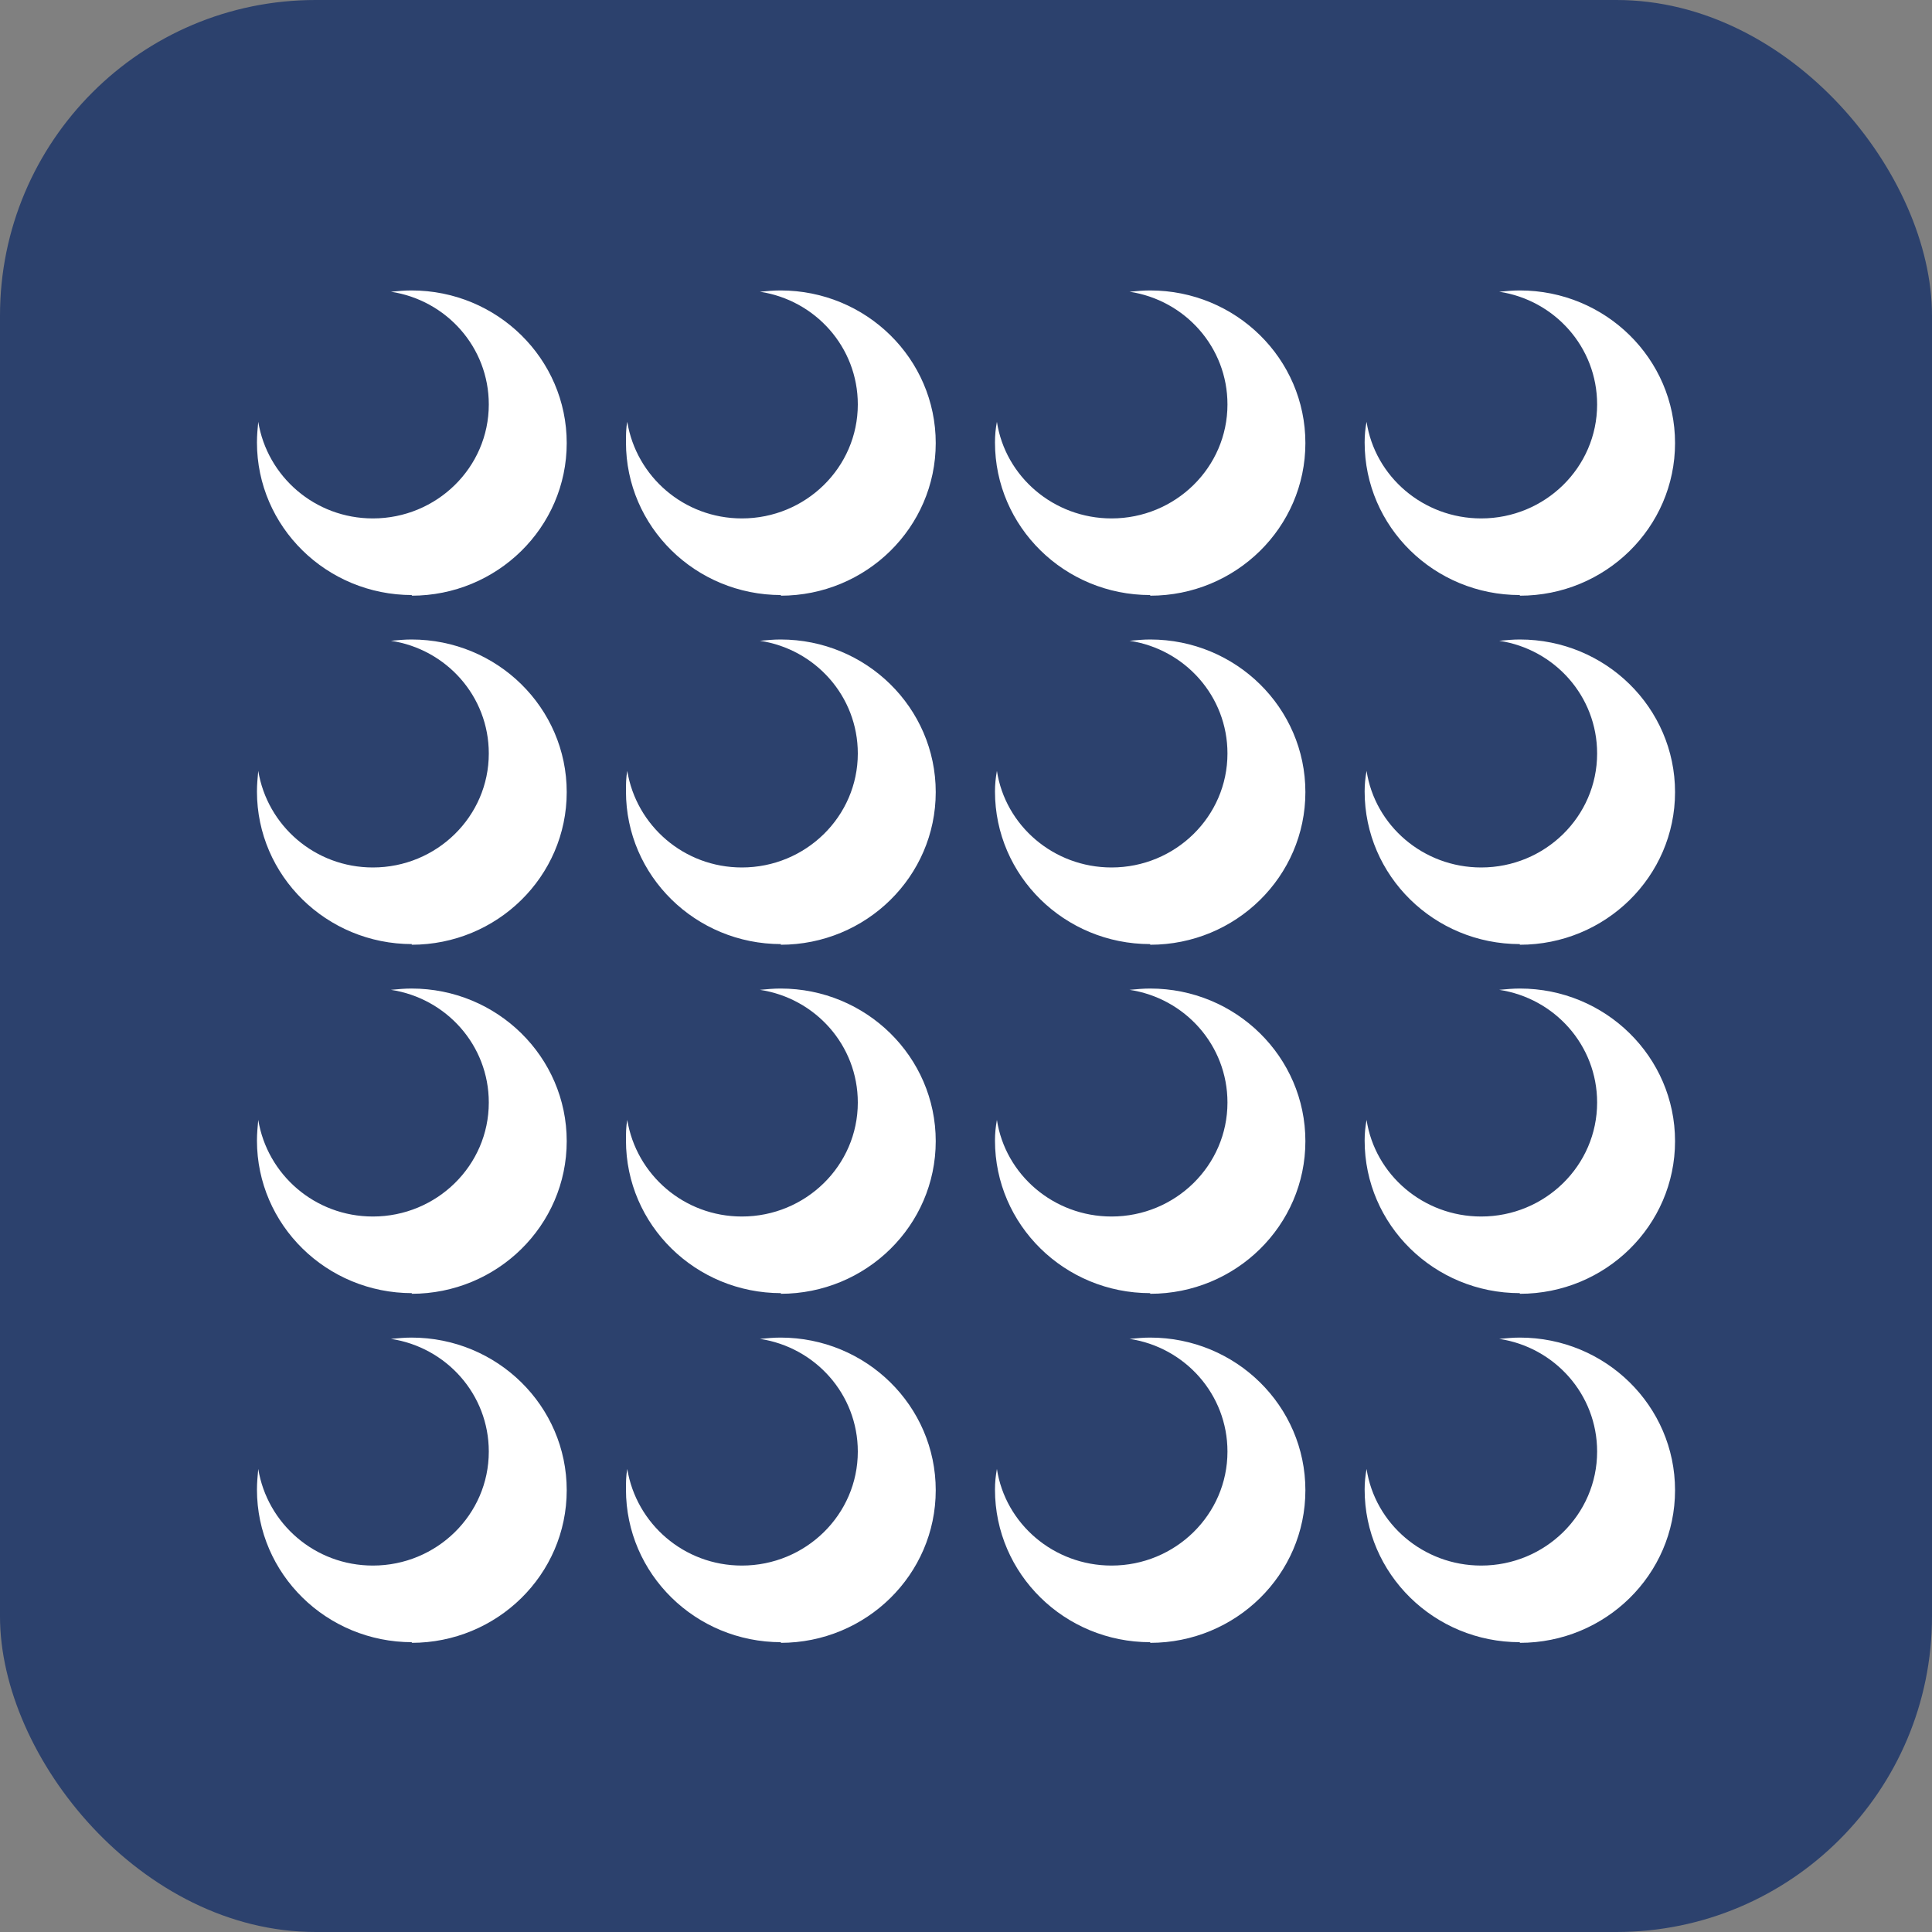 <?xml version="1.0" encoding="UTF-8"?>
<svg id="_レイヤー_2" data-name="レイヤー 2" xmlns="http://www.w3.org/2000/svg" width="30" height="30" viewBox="0 0 30 30">
  <rect x="0" y="0" width="30" height="30" fill="#808080" stroke="none"/>
  <defs>
    <style>
      .cls-1 {
        fill: #fff;
        fill-rule: evenodd;
      }

      .cls-1, .cls-2 {
        stroke-width: 0px;
      }

      .cls-2 {
        fill: #2c416d;
      }
    </style>
  </defs>
  <g id="brficon">
    <g id="brf">
      <rect class="cls-2" width="30" height="30" rx="4.9" ry="4.9"/>
      <path class="cls-1" d="M17.86,25.5c-1.33,0-2.41-1.06-2.41-2.37,0-.11.01-.21.03-.32.13.85.88,1.5,1.78,1.5.99,0,1.8-.79,1.8-1.77,0-.89-.66-1.62-1.52-1.75.11-.01.21-.02.32-.02,1.33,0,2.41,1.06,2.41,2.37s-1.08,2.37-2.41,2.37ZM17.86,20.08c-1.33,0-2.41-1.06-2.41-2.37,0-.11.01-.21.03-.32.13.85.88,1.5,1.78,1.5.99,0,1.8-.79,1.8-1.77,0-.89-.66-1.62-1.52-1.75.11-.01.21-.02.32-.02,1.33,0,2.41,1.06,2.41,2.37s-1.08,2.37-2.41,2.37ZM17.86,14.66c-1.33,0-2.41-1.06-2.41-2.37,0-.11.01-.21.03-.32.13.85.88,1.5,1.78,1.5.99,0,1.8-.79,1.8-1.77,0-.89-.66-1.62-1.52-1.75.11-.01.21-.02.32-.02,1.33,0,2.41,1.06,2.41,2.37s-1.08,2.37-2.41,2.37ZM17.86,9.24c-1.33,0-2.41-1.06-2.41-2.37,0-.11.01-.22.03-.32.13.85.88,1.5,1.78,1.5.99,0,1.8-.79,1.8-1.77,0-.89-.66-1.62-1.52-1.75.11-.01.21-.02.32-.02,1.33,0,2.41,1.06,2.41,2.37s-1.08,2.37-2.41,2.37ZM23.6,25.5c-1.33,0-2.41-1.06-2.41-2.37,0-.11.01-.21.03-.32.13.85.88,1.5,1.78,1.5.99,0,1.8-.79,1.8-1.77,0-.89-.66-1.62-1.52-1.75.11-.01.21-.02.32-.02,1.33,0,2.41,1.06,2.41,2.37s-1.08,2.37-2.41,2.37ZM23.6,20.08c-1.33,0-2.41-1.06-2.41-2.37,0-.11.01-.21.03-.32.13.85.88,1.5,1.78,1.5.99,0,1.8-.79,1.8-1.77,0-.89-.66-1.62-1.52-1.75.11-.01.21-.02.32-.02,1.33,0,2.41,1.06,2.41,2.37s-1.08,2.37-2.41,2.37ZM23.6,14.66c-1.33,0-2.41-1.06-2.41-2.37,0-.11.01-.21.03-.32.13.85.88,1.5,1.78,1.5.99,0,1.8-.79,1.8-1.77,0-.89-.66-1.62-1.52-1.75.11-.01.21-.02.32-.02,1.33,0,2.41,1.06,2.41,2.37s-1.08,2.37-2.41,2.37ZM23.6,9.24c-1.33,0-2.41-1.06-2.41-2.37,0-.11.01-.22.03-.32.13.85.88,1.5,1.78,1.5.99,0,1.8-.79,1.8-1.77,0-.89-.66-1.62-1.52-1.75.11-.01.21-.02.32-.02,1.33,0,2.41,1.06,2.41,2.37s-1.08,2.37-2.41,2.37ZM12.13,25.5c-1.33,0-2.41-1.06-2.41-2.37,0-.11,0-.21.02-.32.14.85.88,1.5,1.78,1.5.99,0,1.8-.79,1.8-1.77,0-.89-.66-1.62-1.52-1.75.11-.01.21-.02.32-.02,1.33,0,2.41,1.06,2.41,2.37s-1.08,2.37-2.41,2.37ZM12.13,20.08c-1.33,0-2.41-1.06-2.41-2.37,0-.11,0-.21.02-.32.14.85.88,1.5,1.78,1.5.99,0,1.8-.79,1.8-1.77,0-.89-.66-1.62-1.52-1.75.11-.01.21-.02.32-.02,1.33,0,2.41,1.06,2.41,2.37s-1.08,2.37-2.41,2.37ZM12.13,14.66c-1.33,0-2.41-1.06-2.41-2.37,0-.11,0-.21.02-.32.14.85.88,1.5,1.78,1.5.99,0,1.8-.79,1.8-1.77,0-.89-.66-1.62-1.52-1.75.11-.01.21-.02.32-.02,1.33,0,2.41,1.06,2.41,2.37s-1.08,2.37-2.41,2.37ZM12.13,9.24c-1.33,0-2.41-1.06-2.41-2.37,0-.11,0-.22.02-.32.14.85.88,1.5,1.78,1.5.99,0,1.8-.79,1.8-1.77,0-.89-.66-1.62-1.52-1.75.11-.01.21-.02.32-.02,1.33,0,2.41,1.06,2.41,2.37s-1.08,2.37-2.41,2.37ZM6.4,25.5c-1.33,0-2.41-1.06-2.41-2.37,0-.11.01-.21.02-.32.14.85.88,1.5,1.78,1.5.99,0,1.8-.79,1.8-1.77,0-.89-.66-1.62-1.52-1.75.11-.01.21-.02.32-.02,1.33,0,2.41,1.06,2.41,2.37s-1.08,2.37-2.41,2.37ZM6.4,20.08c-1.33,0-2.41-1.06-2.41-2.37,0-.11.01-.21.02-.32.14.85.88,1.5,1.78,1.5.99,0,1.8-.79,1.8-1.77,0-.89-.66-1.62-1.52-1.75.11-.01.21-.02.32-.02,1.33,0,2.41,1.06,2.41,2.37s-1.08,2.37-2.41,2.37ZM6.4,14.66c-1.33,0-2.41-1.06-2.41-2.37,0-.11.01-.21.02-.32.14.85.88,1.5,1.78,1.5.99,0,1.8-.79,1.8-1.77,0-.89-.66-1.62-1.52-1.75.11-.01.21-.02.32-.02,1.33,0,2.41,1.06,2.41,2.37s-1.08,2.37-2.41,2.37ZM6.4,9.24c-1.33,0-2.41-1.06-2.41-2.37,0-.11.01-.22.02-.32.14.85.88,1.5,1.78,1.5.99,0,1.8-.79,1.8-1.77,0-.89-.66-1.62-1.52-1.75.11-.01.21-.02.32-.02,1.33,0,2.41,1.06,2.41,2.37s-1.08,2.37-2.41,2.37Z"/>
    </g>
  </g>
</svg>